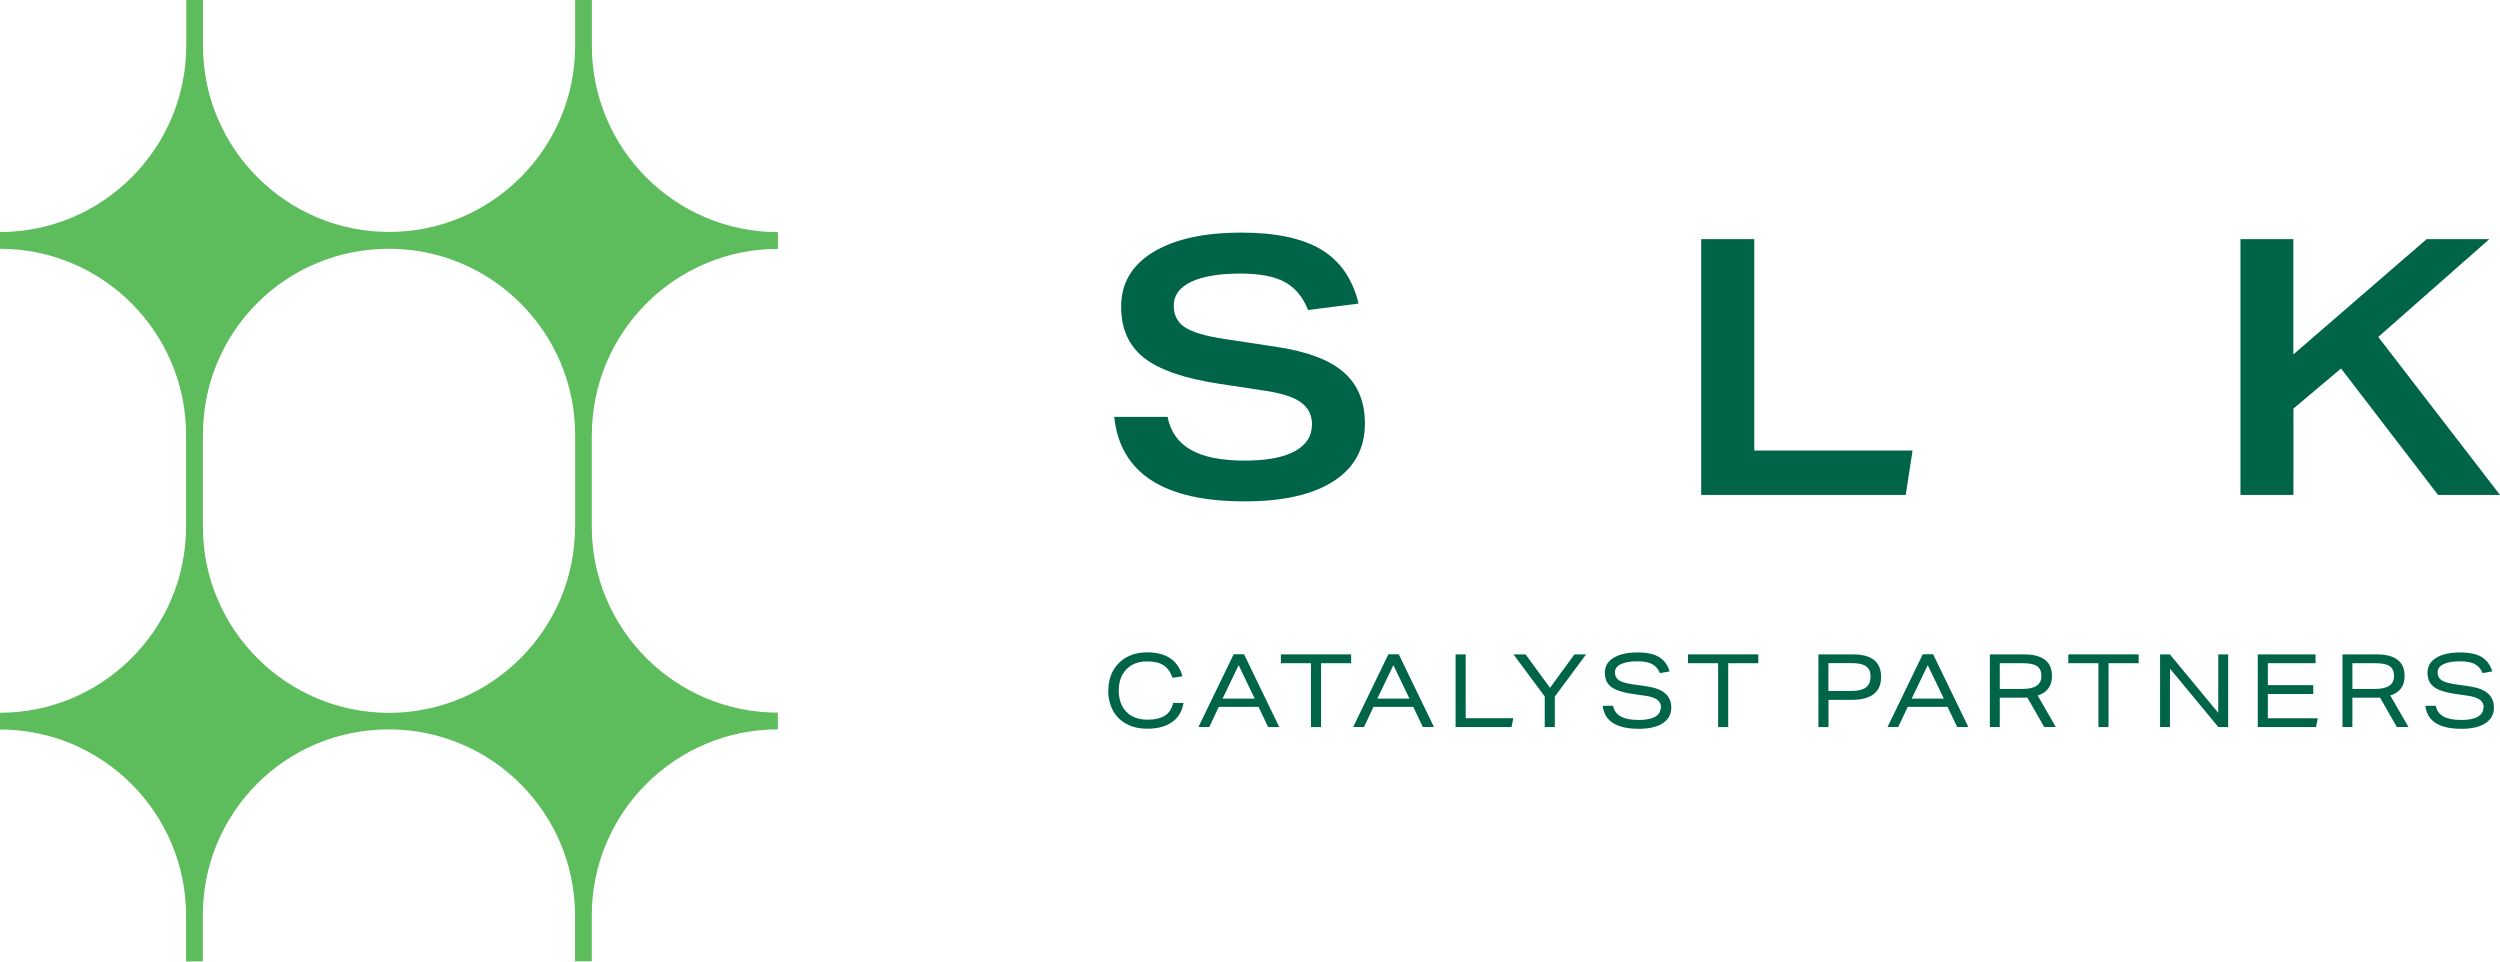<?xml version="1.0" encoding="UTF-8"?><svg id="Layer_2" xmlns="http://www.w3.org/2000/svg" viewBox="0 0 259.98 100"><defs><style>.cls-1{fill:#5dbc5b;}.cls-1,.cls-2{stroke-width:0px;}.cls-2{fill:#006548;}</style></defs><g id="Layer_1-2"><path class="cls-2" d="M136.44,44.16c0-.99-.39-1.77-1.17-2.33-.78-.56-2.06-.96-3.82-1.21l-4.66-.71c-3.63-.55-6.23-1.45-7.82-2.7-1.59-1.25-2.38-3.02-2.38-5.31,0-2.43,1.11-4.33,3.33-5.68,2.22-1.35,5.28-2.03,9.18-2.03,3.58,0,6.34.59,8.31,1.77,1.96,1.18,3.25,3.05,3.87,5.61l-5.25.67c-.55-1.37-1.36-2.34-2.44-2.92-1.08-.58-2.61-.87-4.6-.87-2.21,0-3.92.29-5.12.86-1.2.57-1.81,1.39-1.81,2.46,0,.99.38,1.75,1.14,2.25.76.51,2.09.91,4,1.21l5.4.82c3.25.47,5.62,1.35,7.11,2.64,1.49,1.29,2.23,3.08,2.23,5.36,0,2.58-1.08,4.58-3.24,5.98-2.16,1.4-5.25,2.11-9.27,2.11-8.42,0-12.94-2.93-13.56-8.79h5.55c.3,1.54,1.1,2.68,2.42,3.43s3.18,1.12,5.59,1.12c2.28,0,4.02-.32,5.21-.97,1.19-.65,1.79-1.56,1.79-2.76Z"/><path class="cls-2" d="M176.92,24.87h5.51v21.98h16.46l-.71,4.62h-21.27v-26.59Z"/><path class="cls-2" d="M232.98,24.87h5.51v11.99l13.86-11.99h6.52l-11.55,10.17,12.66,16.43h-6.44l-10.09-13.15-4.95,4.17v8.98h-5.51v-26.59Z"/><path class="cls-2" d="M115.26,71.82c0-.8.17-1.49.5-2.09.34-.59.81-1.06,1.41-1.39.61-.33,1.32-.5,2.13-.5,1.98,0,3.21.83,3.67,2.49l-1.03.16c-.22-.61-.53-1.04-.95-1.31-.41-.27-.98-.4-1.7-.4-.61,0-1.13.12-1.57.37s-.78.6-1.02,1.05-.36.99-.36,1.61.12,1.17.36,1.62.58.8,1.03,1.05c.45.24.98.36,1.59.36.78,0,1.38-.14,1.82-.42s.72-.72.86-1.32h1.08c-.15.87-.54,1.53-1.19,1.99-.64.46-1.5.69-2.57.69-.83,0-1.55-.16-2.16-.49-.61-.32-1.08-.78-1.41-1.38s-.5-1.3-.5-2.1Z"/><path class="cls-2" d="M125.75,75.6h-1.12l3.66-7.56h1.08l3.66,7.56h-1.16l-.99-2.09h-4.14l-.98,2.09ZM128.81,69.17l-1.67,3.48h3.34l-1.67-3.48Z"/><path class="cls-2" d="M136.33,68.97h-3.13v-.92h7.31v.92h-3.13v6.64h-1.05v-6.64Z"/><path class="cls-2" d="M141.84,75.6h-1.12l3.66-7.56h1.08l3.66,7.56h-1.16l-.99-2.09h-4.14l-.98,2.09ZM144.9,69.17l-1.67,3.48h3.34l-1.67-3.48Z"/><path class="cls-2" d="M151.37,68.05h1.05v6.64h4.95l-.18.92h-5.82v-7.56Z"/><path class="cls-2" d="M160.64,72.43l-3.25-4.38h1.26l2.54,3.48,2.54-3.48h1.21l-3.25,4.38v3.18h-1.05v-3.18Z"/><path class="cls-2" d="M172.74,73.59c0-.35-.14-.63-.41-.83-.27-.2-.71-.34-1.31-.42l-1.31-.19c-.68-.1-1.22-.24-1.64-.42-.41-.18-.71-.41-.9-.7-.19-.29-.28-.65-.28-1.08,0-.66.3-1.17.9-1.54.6-.37,1.43-.56,2.5-.56.97,0,1.71.16,2.23.47.52.31.89.81,1.11,1.5l-1.01.18c-.18-.44-.45-.75-.81-.94-.36-.19-.87-.29-1.53-.29-.75,0-1.33.1-1.73.3-.41.2-.61.48-.61.85s.14.63.41.82c.27.18.75.32,1.42.42l1.46.21c.88.13,1.52.37,1.94.74.42.37.63.86.63,1.49,0,.68-.3,1.22-.89,1.61s-1.42.58-2.48.58c-2.33,0-3.58-.8-3.76-2.39h1.08c.1.5.37.87.8,1.11.44.24,1.06.36,1.87.36.73,0,1.3-.11,1.69-.33.39-.22.59-.54.59-.95Z"/><path class="cls-2" d="M178.67,68.97h-3.13v-.92h7.31v.92h-3.13v6.64h-1.05v-6.64Z"/><path class="cls-2" d="M189.1,68.05h3.58c1.96,0,2.94.78,2.94,2.35s-1.02,2.38-3.07,2.38h-2.4v2.83h-1.05v-7.56ZM194.53,70.37c0-.49-.15-.84-.46-1.07s-.8-.34-1.47-.34h-2.46v2.89h2.43c.66,0,1.15-.12,1.47-.37.32-.24.48-.62.48-1.12Z"/><path class="cls-2" d="M197.41,75.6h-1.12l3.66-7.56h1.08l3.66,7.56h-1.16l-1-2.09h-4.14l-.99,2.09ZM200.47,69.17l-1.67,3.48h3.34l-1.67-3.48Z"/><path class="cls-2" d="M206.94,68.05h3.53c1.95,0,2.92.75,2.92,2.26,0,1.03-.5,1.7-1.49,2.02l1.89,3.27h-1.21l-1.75-3.06c-.06,0-.12.01-.2.01h-2.67v3.05h-1.03v-7.56ZM212.29,70.29c0-.47-.15-.8-.45-1.01-.3-.21-.79-.31-1.46-.31h-2.42v2.67h2.4c1.28,0,1.93-.45,1.93-1.34Z"/><path class="cls-2" d="M218.22,68.97h-3.13v-.92h7.31v.92h-3.13v6.64h-1.05v-6.64Z"/><path class="cls-2" d="M224.63,68.05h1.02l5.03,6.08v-6.08h1.03v7.56h-1.02l-5.03-6.08v6.08h-1.03v-7.56Z"/><path class="cls-2" d="M234.79,68.05h6.01v.92h-4.96v2.28h4.72v.92h-4.72v2.52h5.19l-.18.92h-6.06v-7.56Z"/><path class="cls-2" d="M243.61,68.05h3.53c1.95,0,2.92.75,2.92,2.26,0,1.03-.5,1.7-1.49,2.02l1.89,3.27h-1.21l-1.75-3.06c-.06,0-.12.01-.2.01h-2.67v3.05h-1.03v-7.56ZM248.96,70.29c0-.47-.15-.8-.45-1.01-.3-.21-.79-.31-1.46-.31h-2.42v2.67h2.4c1.28,0,1.93-.45,1.93-1.34Z"/><path class="cls-2" d="M258.29,73.59c0-.35-.14-.63-.41-.83-.27-.2-.71-.34-1.31-.42l-1.31-.19c-.68-.1-1.22-.24-1.64-.42-.41-.18-.71-.41-.9-.7-.19-.29-.28-.65-.28-1.08,0-.66.3-1.17.9-1.54.6-.37,1.43-.56,2.5-.56.97,0,1.71.16,2.23.47.52.31.89.81,1.11,1.5l-1.01.18c-.18-.44-.45-.75-.81-.94-.36-.19-.87-.29-1.53-.29-.75,0-1.33.1-1.73.3-.41.2-.61.48-.61.85s.14.63.41.82c.27.18.75.32,1.42.42l1.46.21c.88.13,1.52.37,1.94.74.42.37.63.86.63,1.49,0,.68-.3,1.22-.89,1.61s-1.42.58-2.48.58c-2.33,0-3.58-.8-3.76-2.39h1.08c.1.5.37.87.8,1.11.44.24,1.06.36,1.87.36.73,0,1.3-.11,1.69-.33.39-.22.59-.54.59-.95Z"/><path class="cls-1" d="M61.55,45.23h0c0-10.67,8.68-19.35,19.35-19.35v-1.74c-10.67,0-19.35-8.68-19.35-19.35h0V0h-1.74v4.77h0c0,10.67-8.68,19.35-19.35,19.35-10.67,0-19.35-8.68-19.35-19.35h0V0s-1.74,0-1.74,0v4.77h0C19.35,15.45,10.67,24.13,0,24.13v1.74c10.67,0,19.35,8.68,19.35,19.35h0v9.55s0,0,0,0c0,10.67-8.68,19.35-19.35,19.35v1.74c10.67,0,19.35,8.68,19.35,19.35h0v4.77h1.74s0-4.77,0-4.77h0c0-5.18,2-10.04,5.63-13.69,3.64-3.65,8.52-5.67,13.73-5.67,10.67,0,19.35,8.68,19.35,19.35h0v4.77h1.74v-4.77h0c0-10.67,8.68-19.35,19.35-19.35v-1.74c-10.67,0-19.35-8.68-19.35-19.35h0v-9.55ZM59.8,54.78h0c0,10.67-8.68,19.35-19.35,19.35-10.67,0-19.35-8.68-19.35-19.35h0v-9.55s0,0,0,0c0-5.18,2-10.04,5.63-13.69,3.64-3.65,8.52-5.67,13.73-5.67,10.67,0,19.35,8.68,19.35,19.35h0v9.55Z"/></g></svg>